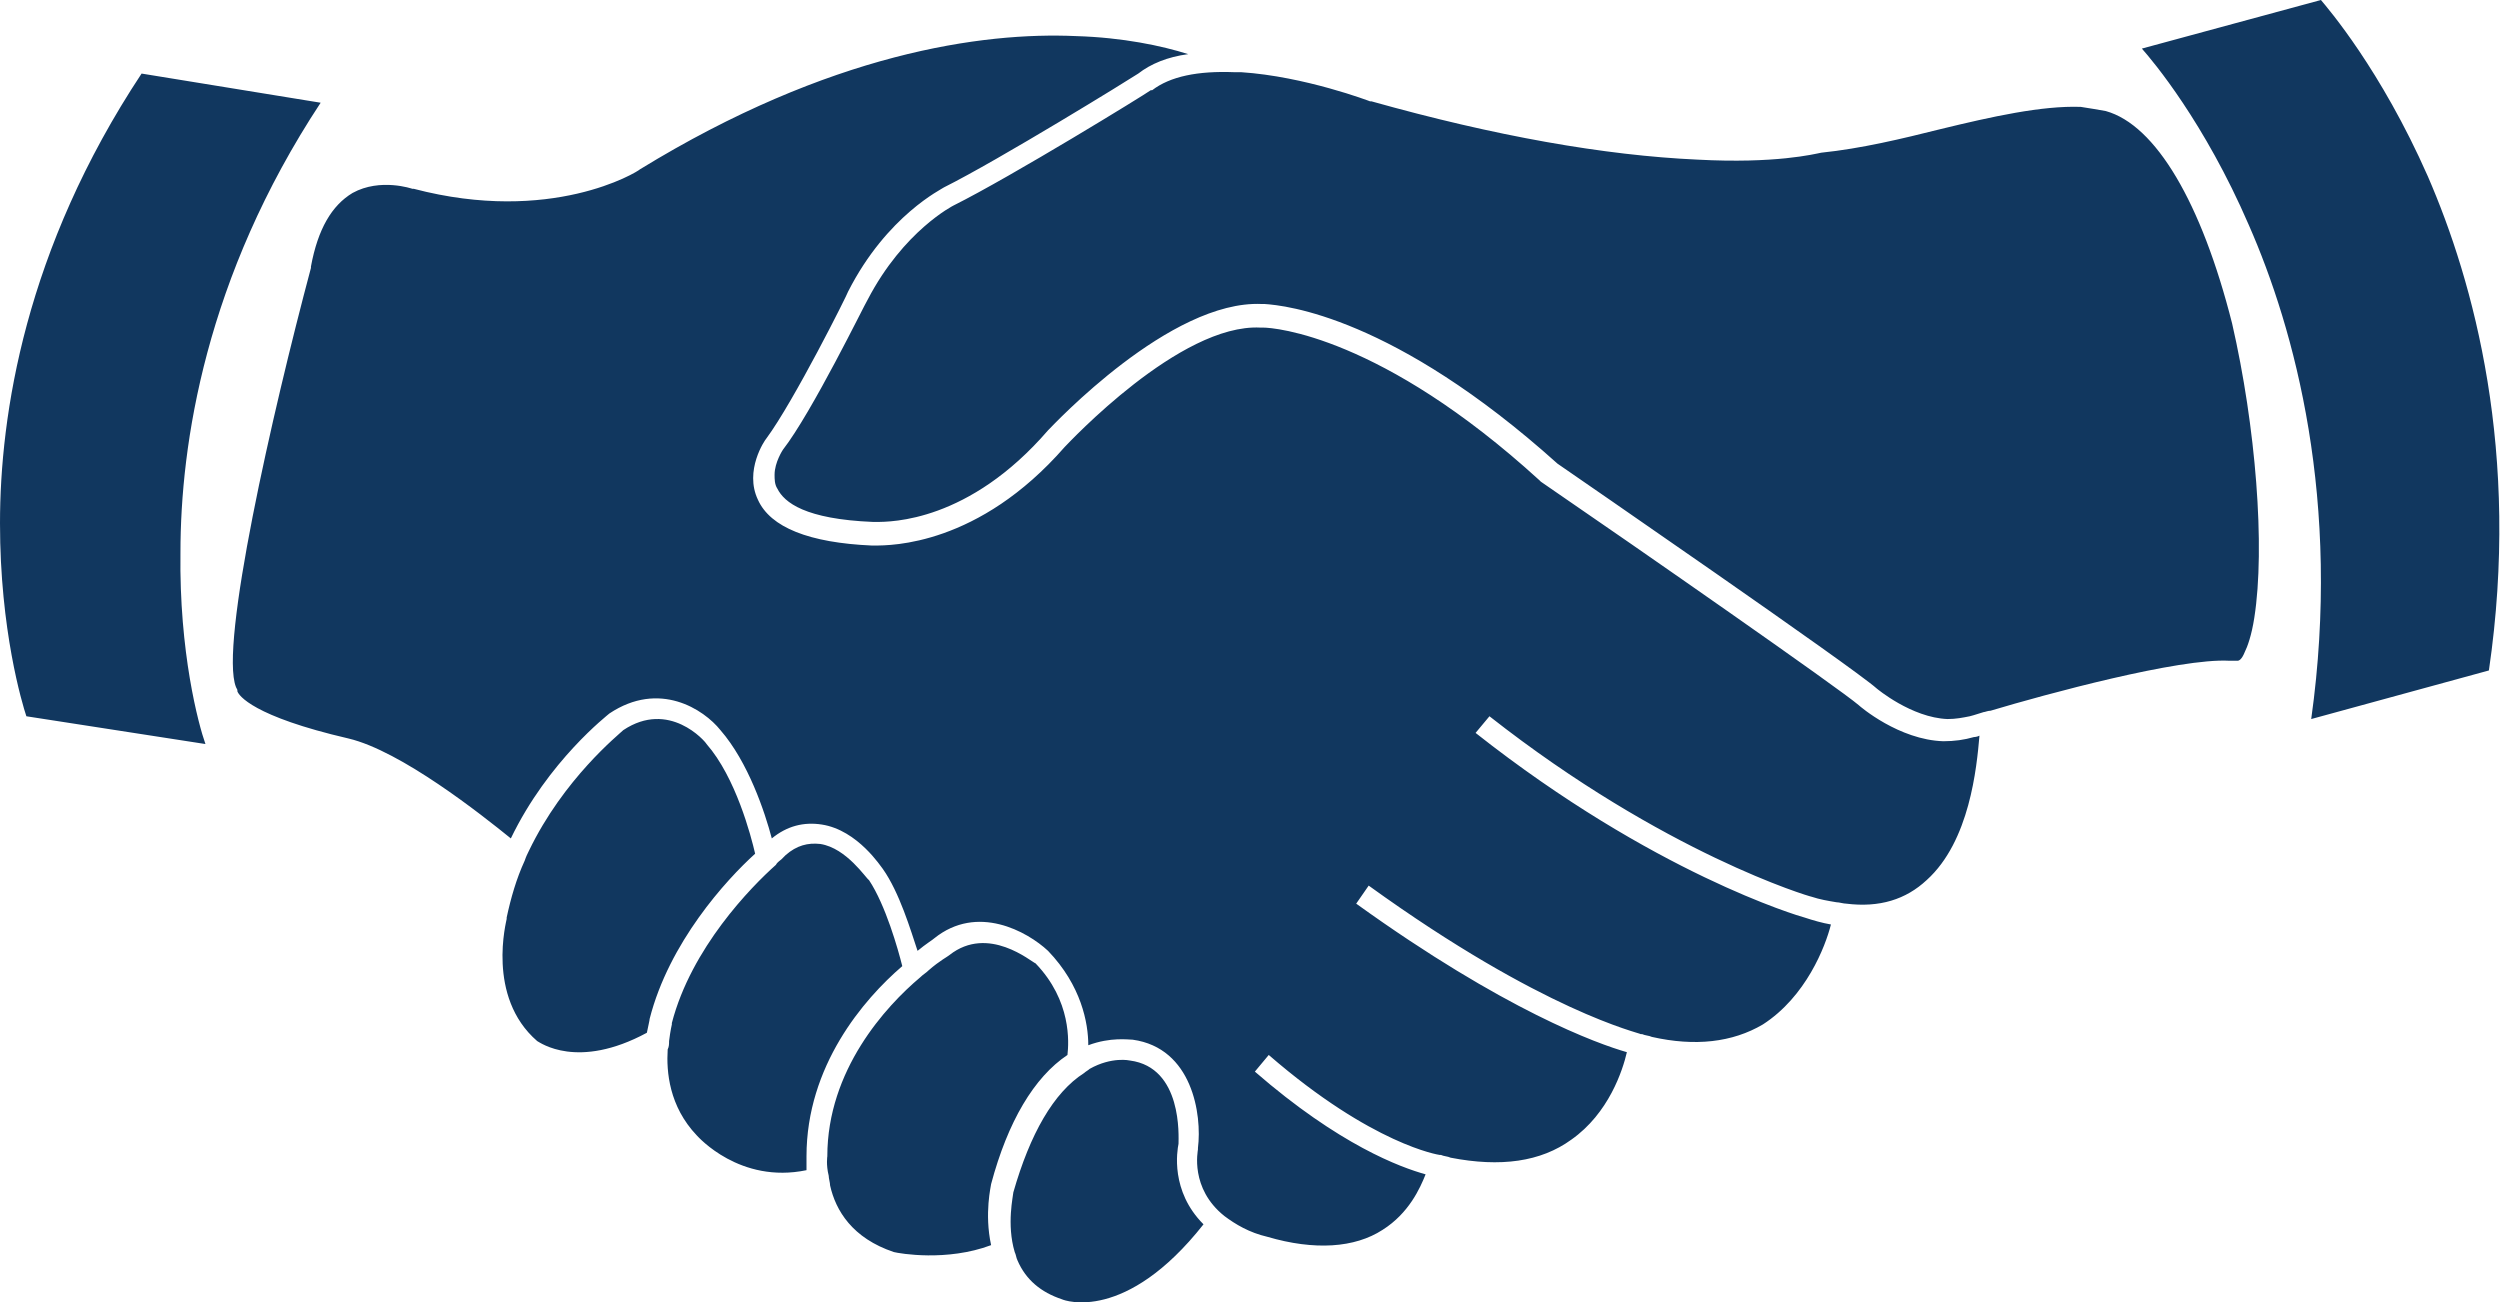 <?xml version="1.0" encoding="utf-8"?>
<!-- Generator: Adobe Illustrator 21.1.0, SVG Export Plug-In . SVG Version: 6.00 Build 0)  -->
<!DOCTYPE svg PUBLIC "-//W3C//DTD SVG 1.1//EN" "http://www.w3.org/Graphics/SVG/1.1/DTD/svg11.dtd">
<svg version="1.1" id="Layer_1" xmlns="http://www.w3.org/2000/svg" xmlns:xlink="http://www.w3.org/1999/xlink" x="0px" y="0px"
	 viewBox="0 0 180.1 93.8" style="enable-background:new 0 0 180.1 93.8;" xml:space="preserve">
<style type="text/css">
	.st0{fill:#11375F;}
</style>
<path class="st0" d="M174.9,12.7c3.3,7.6,6.7,19.9,4.4,35.6l-12.8,3.5c2.2-15.7-1.2-28.1-4.5-35.6c-3.2-7.4-6.9-11.8-7.7-12.7
	L167.2,0C167.7,0.6,171.5,5,174.9,12.7z M10.2,5.3C1.8,18,0,29.9,0,37.7c0,7.7,1.6,13,1.9,13.9l12.9,2c-0.5-1.4-1.9-6.6-1.8-13.8
	C13,32,14.8,20,23.1,7.4L10.2,5.3z M81.4,76.4c0,0-1.3-0.3-2.9,0.6c-0.1,0.1-0.3,0.2-0.4,0.3c-2.2,1.4-3.9,4.4-5.1,8.6
	c0,0.2-0.5,2.3,0.1,4.3c0.1,0.2,0.1,0.4,0.2,0.6c0.6,1.4,1.7,2.3,3.2,2.8l0,0c0.2,0.1,4.6,1.7,10.2-5.4c-2.4-2.4-1.9-5.3-1.8-5.8
	C84.9,81.9,85.2,76.9,81.4,76.4L81.4,76.4z M68.4,68.8L68.4,68.8c-0.1,0.1-0.7,0.4-1.5,1.1c-0.2,0.2-0.4,0.3-0.6,0.5
	c-2.5,2.1-6.7,6.7-6.7,12.9l0,0l0,0c0,0-0.1,0.6,0.1,1.4c0,0.2,0.1,0.5,0.1,0.7c0.4,1.8,1.6,3.8,4.6,4.8c0.4,0.1,3.8,0.7,7-0.5
	c-0.5-2.3,0-4.3,0-4.4l0,0c1.2-4.5,3.1-7.7,5.5-9.3c0.1-0.9,0.3-3.9-2.3-6.6C74.3,69.3,71.2,66.6,68.4,68.8z M59.1,60.8
	c-0.9-0.1-1.7,0.1-2.5,0.8c0,0-0.1,0.1-0.3,0.3c-0.1,0.1-0.3,0.2-0.4,0.4c-1.8,1.6-6.1,6-7.5,11.4l0,0.1c0,0-0.1,0.4-0.2,1.2
	c0,0.2,0,0.4-0.1,0.6c-0.1,1.6,0.1,4.1,2.1,6.2l0,0c0.1,0.1,3.1,3.5,7.9,2.5c0-0.5,0-0.9,0-1c0-6.5,4.1-11.3,6.9-13.7
	c-0.3-1.2-1.2-4.4-2.4-6.2C62.4,63.3,61,61.1,59.1,60.8z M44.9,52.6c-0.3,0.3-4.3,3.5-6.8,8.7c-0.1,0.2-0.2,0.4-0.3,0.7
	c-0.6,1.3-1,2.7-1.3,4.1l0,0.1c0,0.1-1.5,5.6,2.2,8.8c0.2,0.1,2.9,2.1,7.9-0.6c0.1-0.5,0.2-0.9,0.2-1c1.4-5.5,5.5-10,7.6-11.9
	c-0.3-1.3-1.4-5.5-3.5-7.9C50.8,53.4,48.2,50.4,44.9,52.6z M63,39.3c-0.1,0-0.2,0-0.2,0c-4.5-0.2-7.3-1.3-8.2-3.3
	c-1-2.1,0.5-4.3,0.6-4.4c2-2.7,5.9-10.5,5.9-10.6c2.8-5.5,6.8-7.4,6.9-7.5c4-2,13.4-7.8,14-8.2c0.9-0.7,2.1-1.2,3.6-1.4
	c-1.9-0.6-4.7-1.2-8.1-1.3c-6.7-0.3-17.7,1.2-31.4,9.6c-0.2,0.2-6.4,4-16.3,1.4l-0.1,0c0,0-2.3-0.8-4.3,0.3c-1.5,0.9-2.5,2.6-3,5.3
	l0,0.1c-2.8,10.5-6.6,27.2-5.4,30.2l0.1,0.2l0,0.1c0.1,0.3,1.1,1.8,8,3.4c3.8,0.9,9.6,5.5,11.7,7.2c2.7-5.6,7-8.9,7.1-9l0,0
	c3.6-2.4,6.8-0.3,8,1.2c2,2.3,3.2,5.9,3.7,7.8c1.1-0.9,2.3-1.2,3.6-1c2.6,0.4,4.3,3.1,4.4,3.2c1.2,1.7,2,4.4,2.5,5.9
	c0.6-0.5,1.1-0.8,1.2-0.9c3.1-2.5,6.7-0.5,8.2,0.9c2.4,2.5,2.9,5.2,2.9,6.8c1.6-0.6,2.9-0.4,3.2-0.4c4.3,0.6,5,5.4,4.7,7.8l0,0.1
	c0,0.1-0.6,2.8,1.9,4.8c0.8,0.6,1.8,1.2,3.1,1.5c3.4,1,6.3,0.8,8.3-0.5c1.9-1.2,2.7-3,3.1-4c-1.8-0.5-6.2-2.1-12.3-7.4l1-1.2
	c7.5,6.5,12.3,7.2,12.3,7.2l0.1,0c0.2,0.1,0.5,0.1,0.7,0.2c3.6,0.7,6.5,0.3,8.7-1.3c2.7-1.9,3.7-5,4-6.3c-2.1-0.6-8.8-3-19.5-10.7
	l0.9-1.3c12.6,9.1,19.5,10.6,19.6,10.7l0.1,0c0.2,0.1,0.5,0.1,0.7,0.2c3.1,0.7,5.8,0.4,8-0.9c3.1-2,4.5-5.6,4.9-7.2
	c-0.6-0.1-1.3-0.3-1.9-0.5c-0.4-0.1-10.9-3.2-23.7-13.3l1-1.2c12.6,9.9,23.1,13,23.2,13c0.6,0.2,1.2,0.3,1.8,0.4
	c0.2,0,0.5,0.1,0.7,0.1c2.4,0.3,4.3-0.3,5.8-1.7c3.1-2.8,3.6-8.1,3.8-10.4c-0.2,0.1-0.4,0.1-0.4,0.1c-0.7,0.2-1.4,0.3-2.2,0.3
	c-3.2-0.1-6-2.5-6.1-2.6c-1.4-1.2-15.6-11.1-22.9-16.1l-0.1-0.1C99.5,24.2,91.8,23.6,91,23.6c-0.1,0-0.1,0-0.1,0l0,0l-0.1,0
	c-5.8-0.3-13.8,8.3-14.1,8.6C70.5,39.3,64.2,39.3,63,39.3z M151.7,8c-0.5-0.1-1.2-0.2-1.8-0.3c-2.8-0.1-6.4,0.7-10.1,1.6
	c-2.8,0.7-5.7,1.4-8.6,1.7c-0.5,0.1-3.3,0.8-8.9,0.5c-6.7-0.3-14.6-1.7-23.5-4.2l-0.1,0c0,0-4.7-1.8-9.3-2.1c-0.1,0-0.2,0-0.3,0
	c-0.1,0-0.1,0-0.2,0c-2.6-0.1-4.6,0.3-5.9,1.3l-0.1,0c-0.4,0.3-10,6.2-14.2,8.3c0,0-3.6,1.8-6.2,6.8c-0.2,0.3-4,8.1-6.1,10.8
	c0,0-0.6,0.9-0.6,1.8c0,0.3,0,0.7,0.2,1c0.5,1,2,2.2,6.9,2.4l0.1,0c0,0,0.1,0,0.1,0c1.1,0,6.7,0,12.4-6.6l0,0
	c0.4-0.4,8.8-9.4,15.4-9.1l0.1,0c0,0,0.1,0,0.1,0c1.5,0.1,9.3,0.9,21.1,11.5c1.3,0.9,21.2,14.6,23,16.2c0,0,2.5,2.1,5.1,2.2
	c0.6,0,1.1-0.1,1.6-0.2l0,0c0,0,0.4-0.1,1-0.3c0.1,0,0.3-0.1,0.5-0.1c4-1.2,13.6-3.8,17.2-3.6c0.2,0,0.4,0,0.6,0
	c0.1,0,0.3-0.1,0.5-0.6c0.2-0.4,0.5-1.2,0.7-2.5c0.8-5.1,0.1-13.8-1.6-21.2C158.6,14.6,155.3,9,151.7,8z"/>
</svg>
